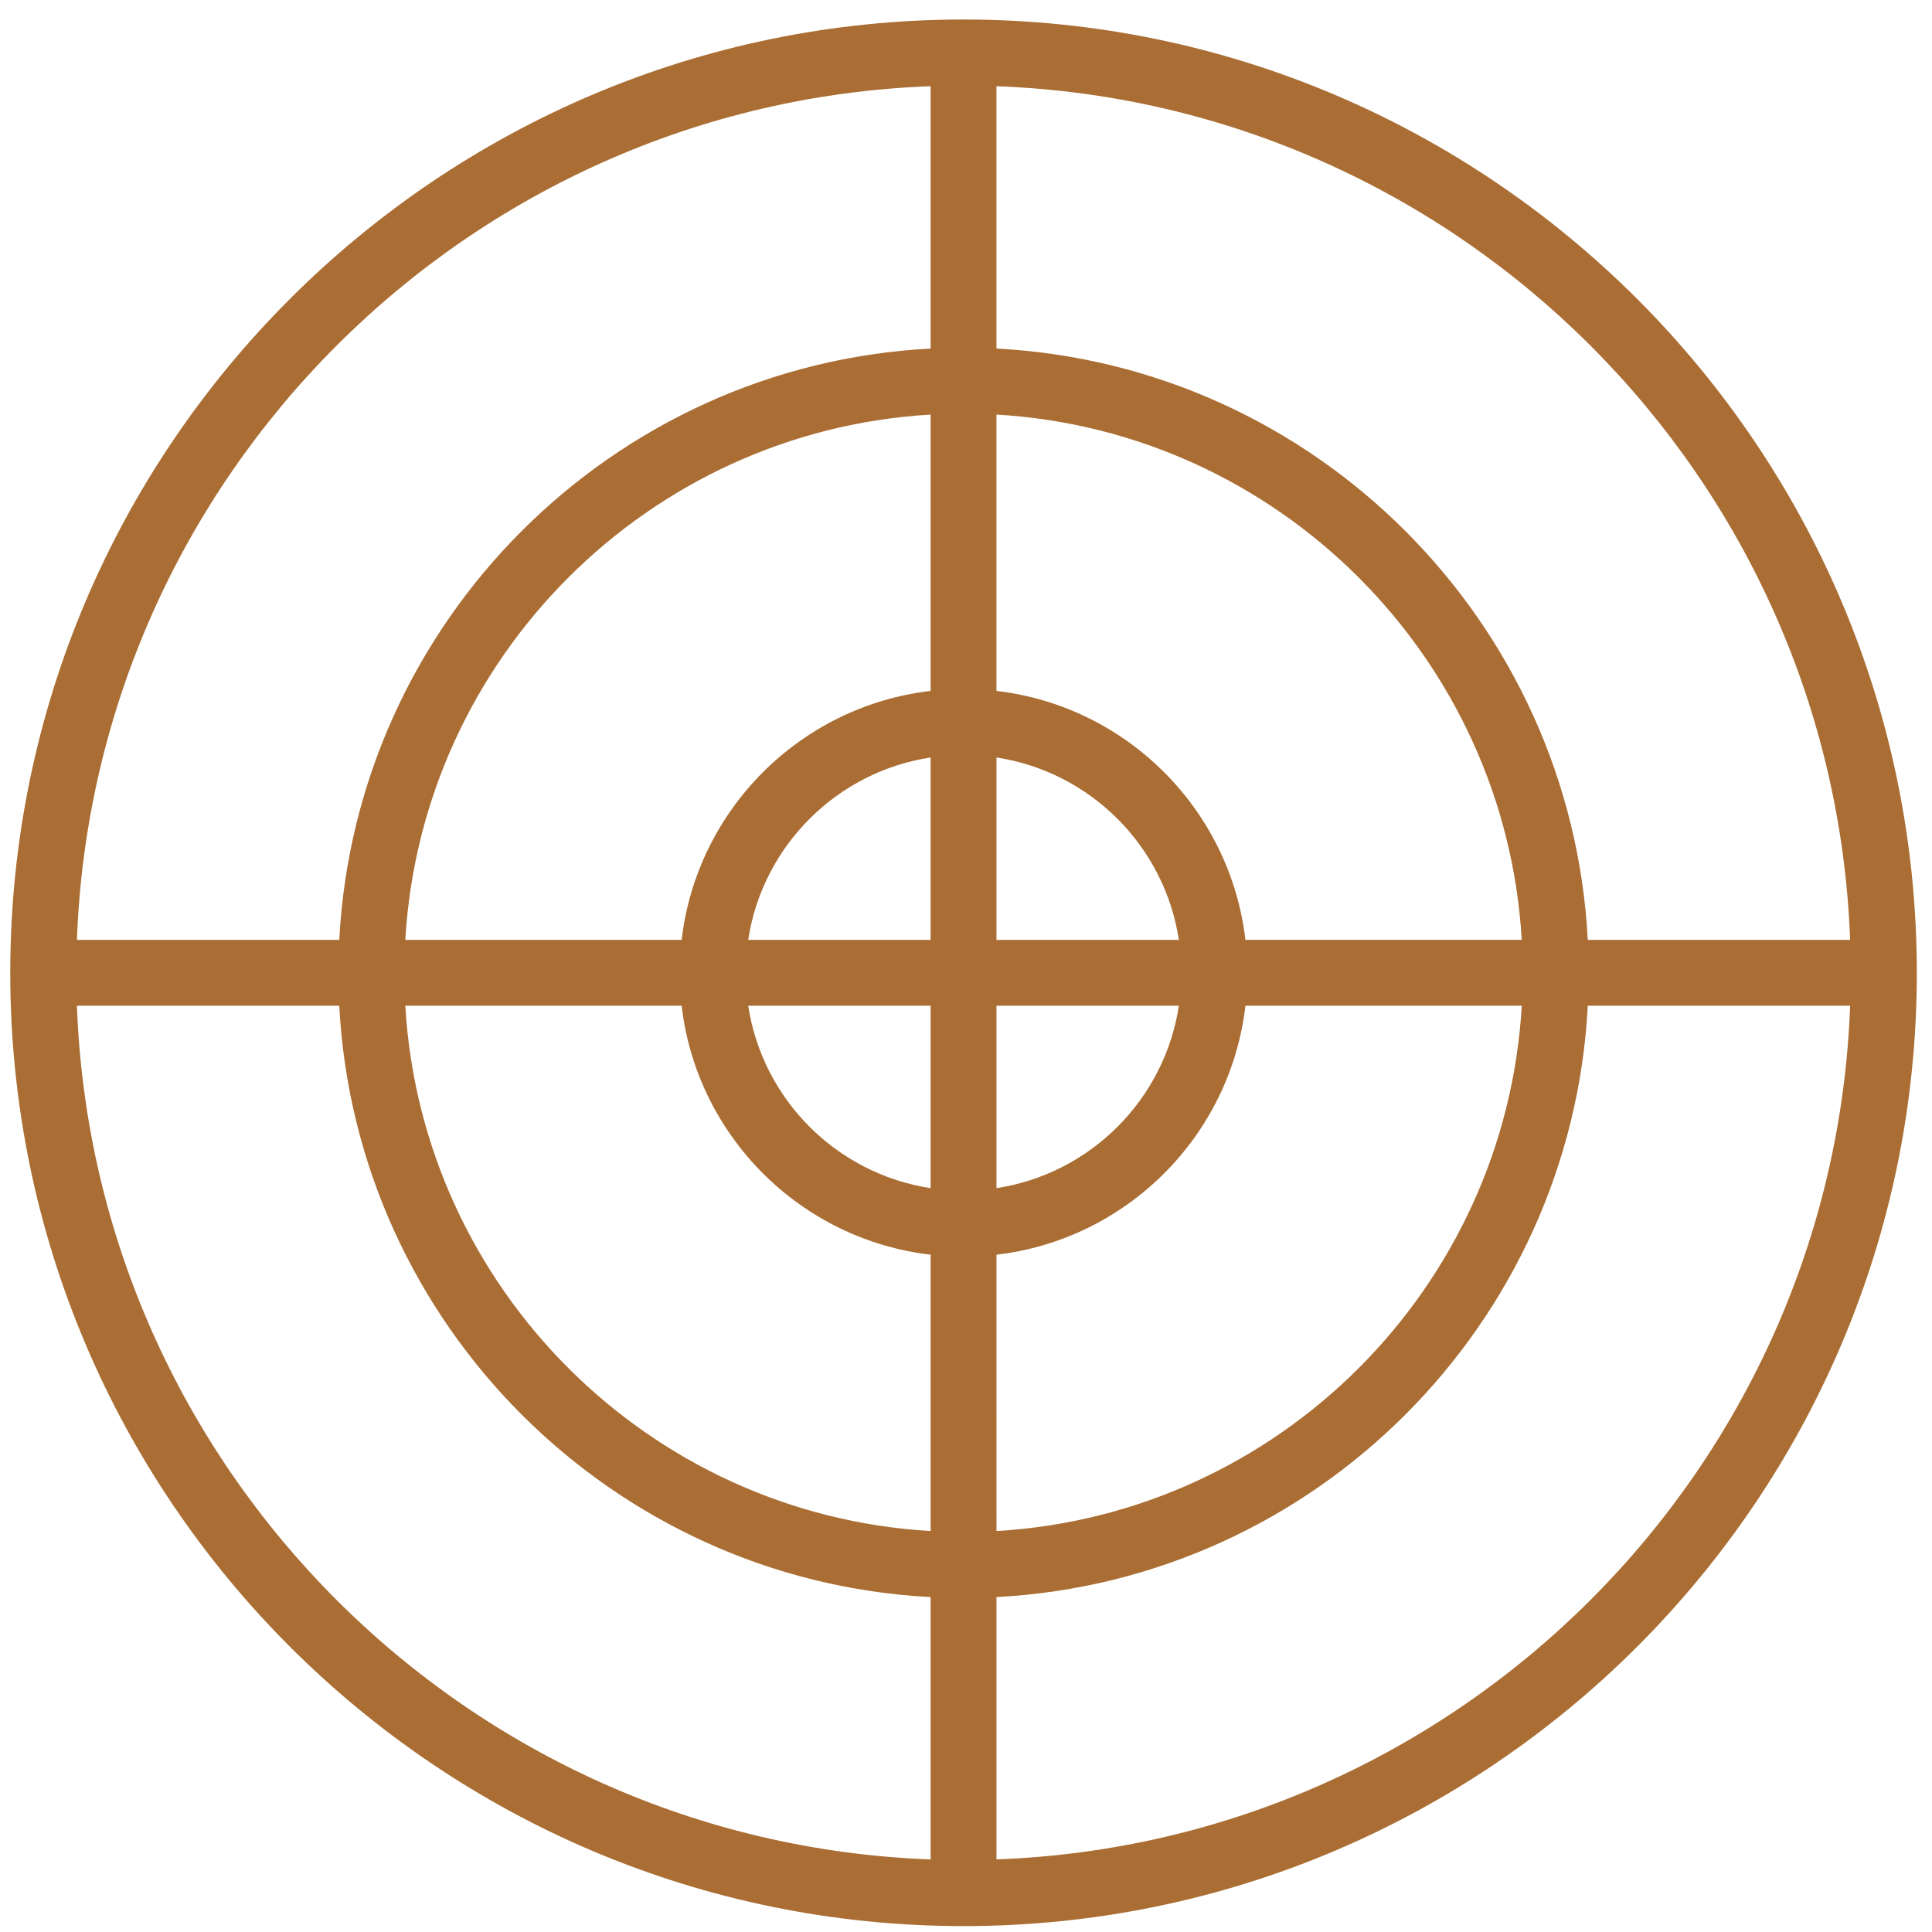 <?xml version="1.0" encoding="UTF-8"?> <svg xmlns="http://www.w3.org/2000/svg" width="88" height="88" viewBox="0 0 88 88" fill="none"><path d="M43.888 0.889C19.945 0.889 0.467 20.368 0.467 44.31C0.467 68.253 19.946 87.731 43.888 87.731C67.83 87.731 87.309 68.252 87.309 44.31C87.308 20.368 67.83 0.889 43.888 0.889ZM42.388 84.694C21.291 83.918 4.279 66.906 3.504 45.81H15.453C16.21 60.32 27.878 71.988 42.388 72.745V84.694V84.694ZM42.388 69.737C29.534 68.987 19.212 58.664 18.461 45.81H31.048C31.737 51.744 36.454 56.46 42.388 57.15V69.737V69.737ZM42.388 54.118C38.112 53.466 34.732 50.086 34.08 45.81H42.388V54.118ZM34.079 42.81C34.731 38.534 38.111 35.154 42.387 34.502V42.81H34.079ZM42.388 31.47C36.454 32.16 31.738 36.876 31.048 42.81H18.461C19.212 29.956 29.534 19.634 42.388 18.884V31.47V31.47ZM42.388 15.876C27.878 16.633 16.21 28.301 15.453 42.81H3.504C4.279 21.714 21.291 4.702 42.388 3.927V15.876V15.876ZM45.387 3.927C66.484 4.702 83.496 21.714 84.27 42.81H72.321C71.564 28.301 59.896 16.633 45.387 15.876V3.927ZM53.696 45.81C53.044 50.086 49.664 53.466 45.388 54.118V45.81H53.696ZM45.388 42.81V34.502C49.664 35.154 53.044 38.534 53.696 42.81H45.388ZM56.728 45.81H69.315C68.565 58.664 58.242 68.986 45.389 69.737L45.388 57.15C51.322 56.46 56.038 51.744 56.728 45.81ZM45.387 18.883C58.241 19.634 68.563 29.956 69.313 42.809H56.727V42.81C56.037 36.876 51.321 32.16 45.387 31.47V18.883ZM45.388 84.693V72.744C59.897 71.987 71.565 60.319 72.322 45.809H84.271C83.496 66.906 66.484 83.918 45.388 84.693Z" fill="#AA6E34"></path></svg> 